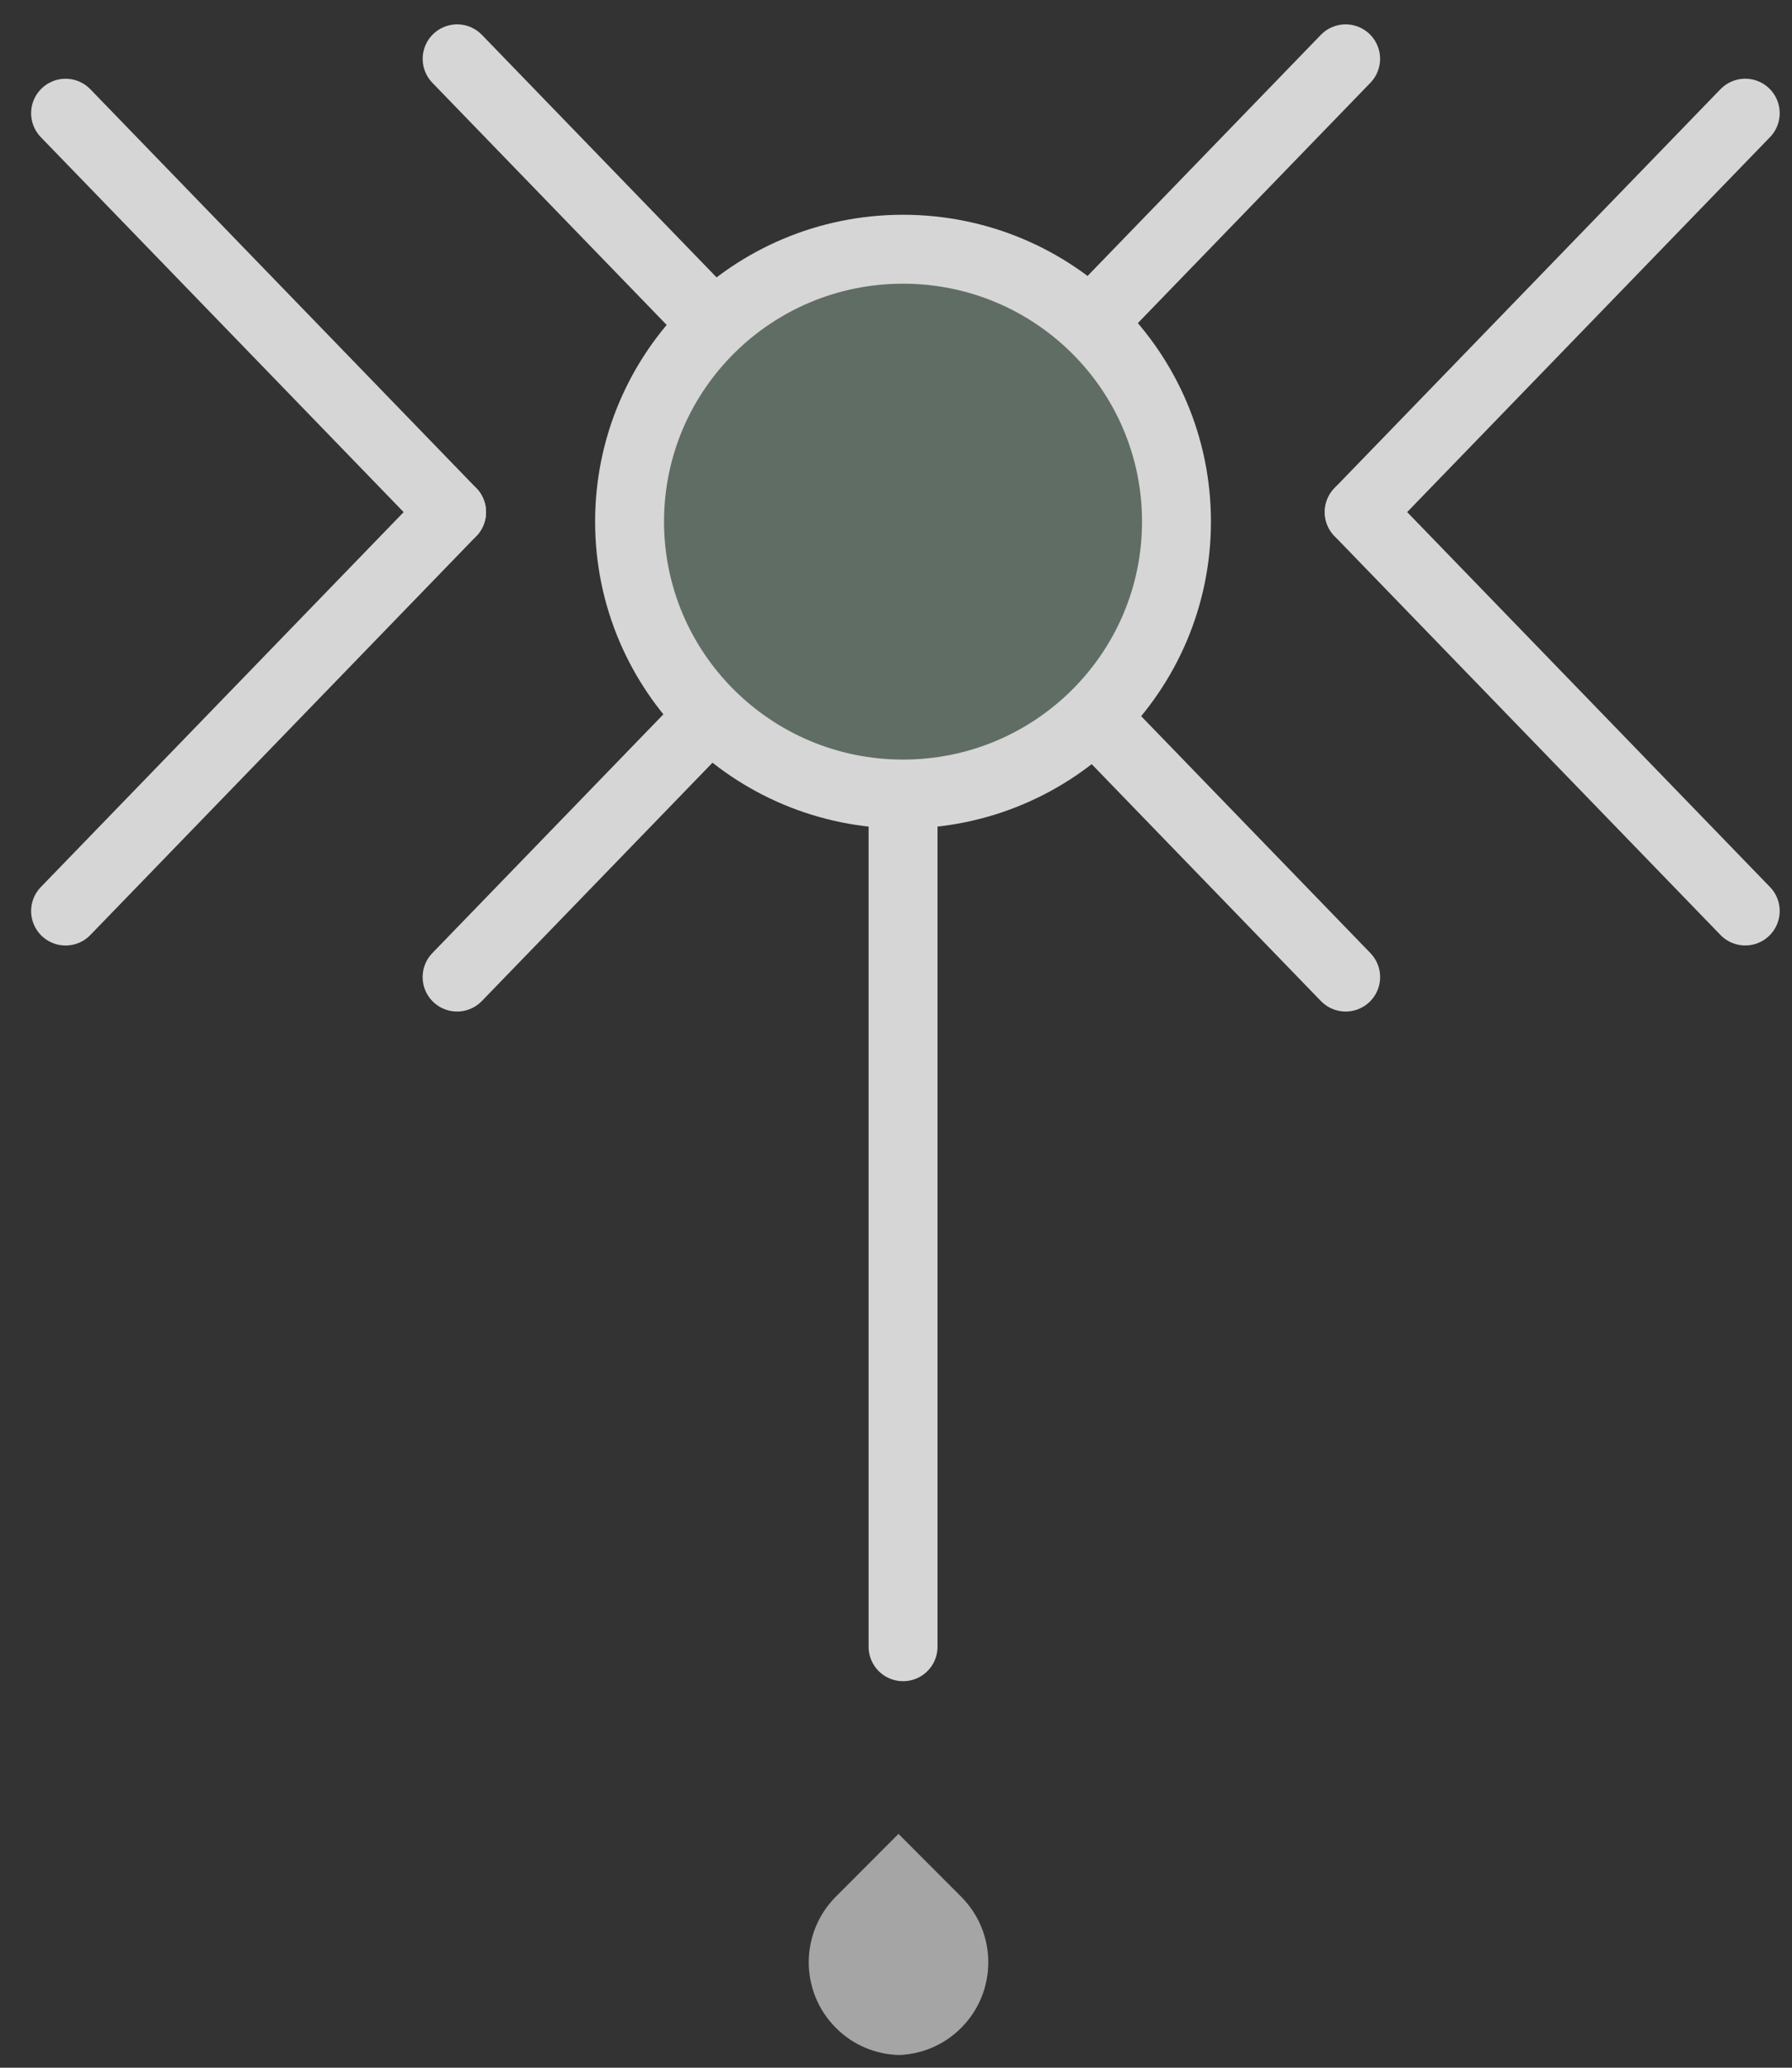 <svg width="52" height="60" viewBox="0 0 52 60" fill="none" xmlns="http://www.w3.org/2000/svg">
<rect x="0" y="0" width="52" height="60" fill="#333333" stroke="none"/>
<g opacity="0.8">
<path d="M26.205 9.071L26.205 47.784" stroke="white" stroke-width="2" stroke-linecap="round" stroke-linejoin="round"/>
<path d="M13.265 1.707L39.048 28.352" stroke="white" stroke-width="2" stroke-linecap="round" stroke-linejoin="round"/>
<path d="M39.047 1.707L13.264 28.352" stroke="white" stroke-width="2" stroke-linecap="round" stroke-linejoin="round"/>
<path d="M50.643 26.435L39.442 14.86" stroke="white" stroke-width="2" stroke-linecap="round" stroke-linejoin="round"/>
<path d="M50.643 3.284L39.442 14.859" stroke="white" stroke-width="2" stroke-linecap="round" stroke-linejoin="round"/>
<path d="M1.903 26.436L13.104 14.861" stroke="white" stroke-width="2" stroke-linecap="round" stroke-linejoin="round"/>
<path d="M1.903 3.285L13.104 14.86" stroke="white" stroke-width="2" stroke-linecap="round" stroke-linejoin="round"/>
<path d="M34.139 15.136C34.139 19.498 30.59 23.041 26.204 23.041C21.818 23.041 18.269 19.498 18.269 15.136C18.269 10.774 21.818 7.232 26.204 7.232C30.59 7.232 34.139 10.774 34.139 15.136Z" fill="#6C7C71" stroke="white" stroke-width="2" stroke-linecap="round" stroke-linejoin="round"/>
<path opacity="0.7" fill-rule="evenodd" clip-rule="evenodd" d="M26.09 59.631C25.424 59.615 24.763 59.353 24.255 58.843C23.206 57.792 23.206 56.088 24.255 55.036L26.072 53.215L27.891 55.038C28.94 56.089 28.94 57.793 27.891 58.844C27.392 59.345 26.744 59.608 26.09 59.631Z" fill="white"/>
</g>
</svg>
